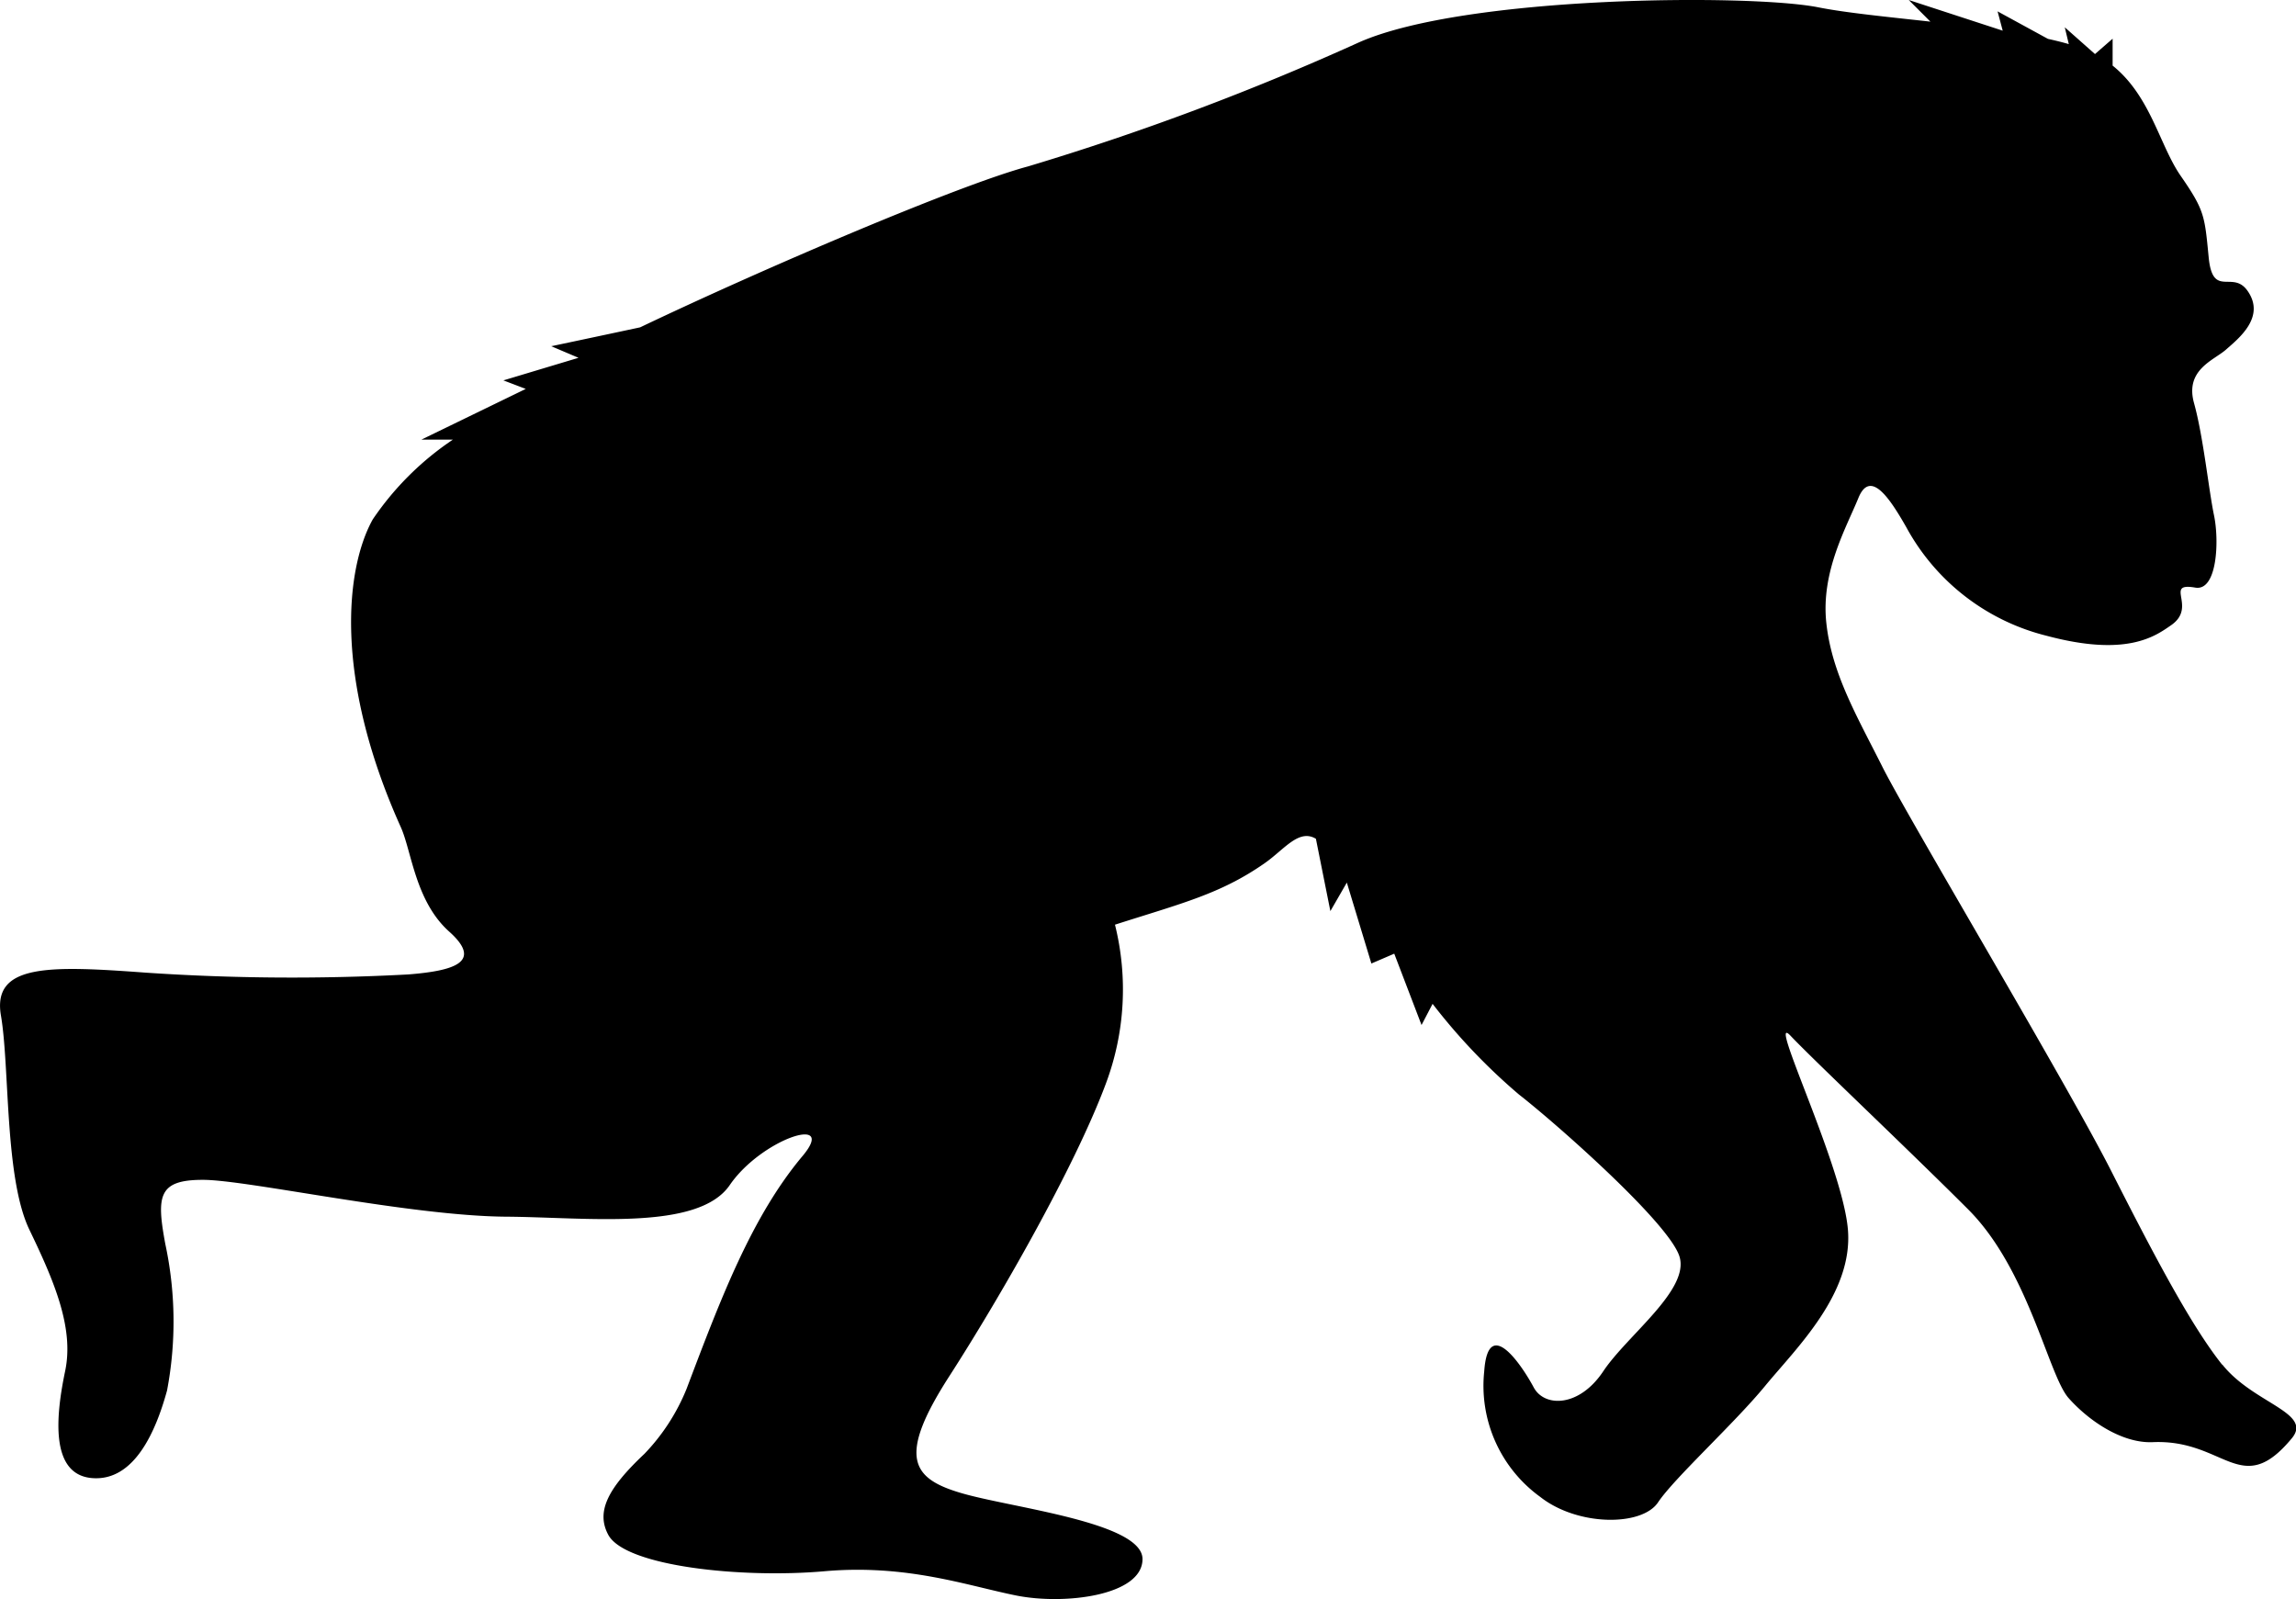 <svg xmlns="http://www.w3.org/2000/svg" width="134.608" height="93.745" viewBox="0 0 134.608 93.745"> <defs> <clipPath id="clip-path"> <rect id="Rectangle_1467" data-name="Rectangle 1467" width="134.608" height="93.745" fill="none"/></clipPath></defs><g id="Group_2388" data-name="Group 2388" transform="translate(0 0)"><g id="Group_2387" data-name="Group 2387" transform="translate(0 0)" clip-path="url(#clip-path)"><path id="Path_11532" data-name="Path 11532" d="M130.275,80c-1.806-2.274-3.923-6.272-6.509-11.368s-11.914-20.7-13.406-23.675-2.979-5.488-3.291-8.467,1.178-5.565,1.881-7.291,1.851.024,2.82,1.726A12.9,12.9,0,0,0,120,37.275c4.7,1.255,6.362.019,7.293-.627,1.545-1.075-.458-2.519,1.409-2.2,1.288.223,1.412-2.743,1.1-4.234s-.628-4.625-1.173-6.585,1.173-2.509,1.878-3.136,2.354-1.9,1.255-3.45c-.872-1.231-2.038.471-2.274-1.96s-.234-2.743-1.646-4.782c-1.237-1.79-1.755-4.665-3.985-6.455V2.269l-1.034.9L121.052,1.6l.236.986c-.378-.111-.792-.212-1.224-.308L117.113.667l.3,1.131L111.905,0l1.269,1.268C110.623.987,108.18.745,106.6.429c-3.92-.784-20.619-.705-26.89,2.038a155.1,155.1,0,0,1-19.443,7.29C56.234,10.838,44.847,15.7,37.53,19.19c-2.8.6-5.213,1.107-5.213,1.107l1.6.679L29.512,22.3l1.312.5-6.12,2.974h1.836l.01,0a17.3,17.3,0,0,0-4.7,4.681c-1.567,2.822-2.324,9.206,1.646,18.031.639,1.415.849,4.348,2.838,6.128s.314,2.3-2.409,2.513a127.322,127.322,0,0,1-15.39-.106c-5.654-.418-9-.522-8.48,2.513S.261,69.06,1.727,72.1s2.618,5.758,2.094,8.27-.941,6.072,1.572,6.282,3.767-2.827,4.4-5.131a21.671,21.671,0,0,0-.1-8.584c-.526-2.827-.42-3.769,2.2-3.769s12.123,2.122,17.789,2.16c4.7.032,11.248.854,13.1-1.851s6.347-4.181,4.271-1.708c-2.99,3.559-4.814,8.4-6.806,13.664a11.986,11.986,0,0,1-2.468,3.8c-2.141,2.016-2.849,3.384-2.117,4.747,1,1.849,7.831,2.562,12.672,2.134s8.4.854,11.248,1.423,7.4,0,7.4-2.136-7.546-2.989-10.536-3.844-3.875-2.083-.8-6.863c2.888-4.479,7.347-12.214,9.2-17.2a15.71,15.71,0,0,0,.522-9.285c3.92-1.255,6.194-1.8,8.78-3.607,1.141-.795,2-2.035,3-1.428l.848,4.24.965-1.673,1.439,4.745,1.341-.577,1.6,4.182.646-1.237,0-.006a35.032,35.032,0,0,0,5.065,5.317c2.239,1.747,8.78,7.525,9.407,9.485s-3.056,4.626-4.466,6.743-3.45,2.117-4.077.941-2.667-4.312-2.9-.941a8.04,8.04,0,0,0,3.291,7.368c2.2,1.726,5.958,1.726,6.9.314s4.468-4.625,6.272-6.82,5.173-5.41,4.859-9.173-4.782-12.857-3.37-11.368,6.9,6.663,10.426,10.192,4.7,9.722,5.881,11.054,3.136,2.667,4.939,2.586c4.232-.183,5.174,3.372,8.155-.234,1.234-1.5-2.274-2.038-4.077-4.312" transform="translate(0 0)"/></g></g></svg>
